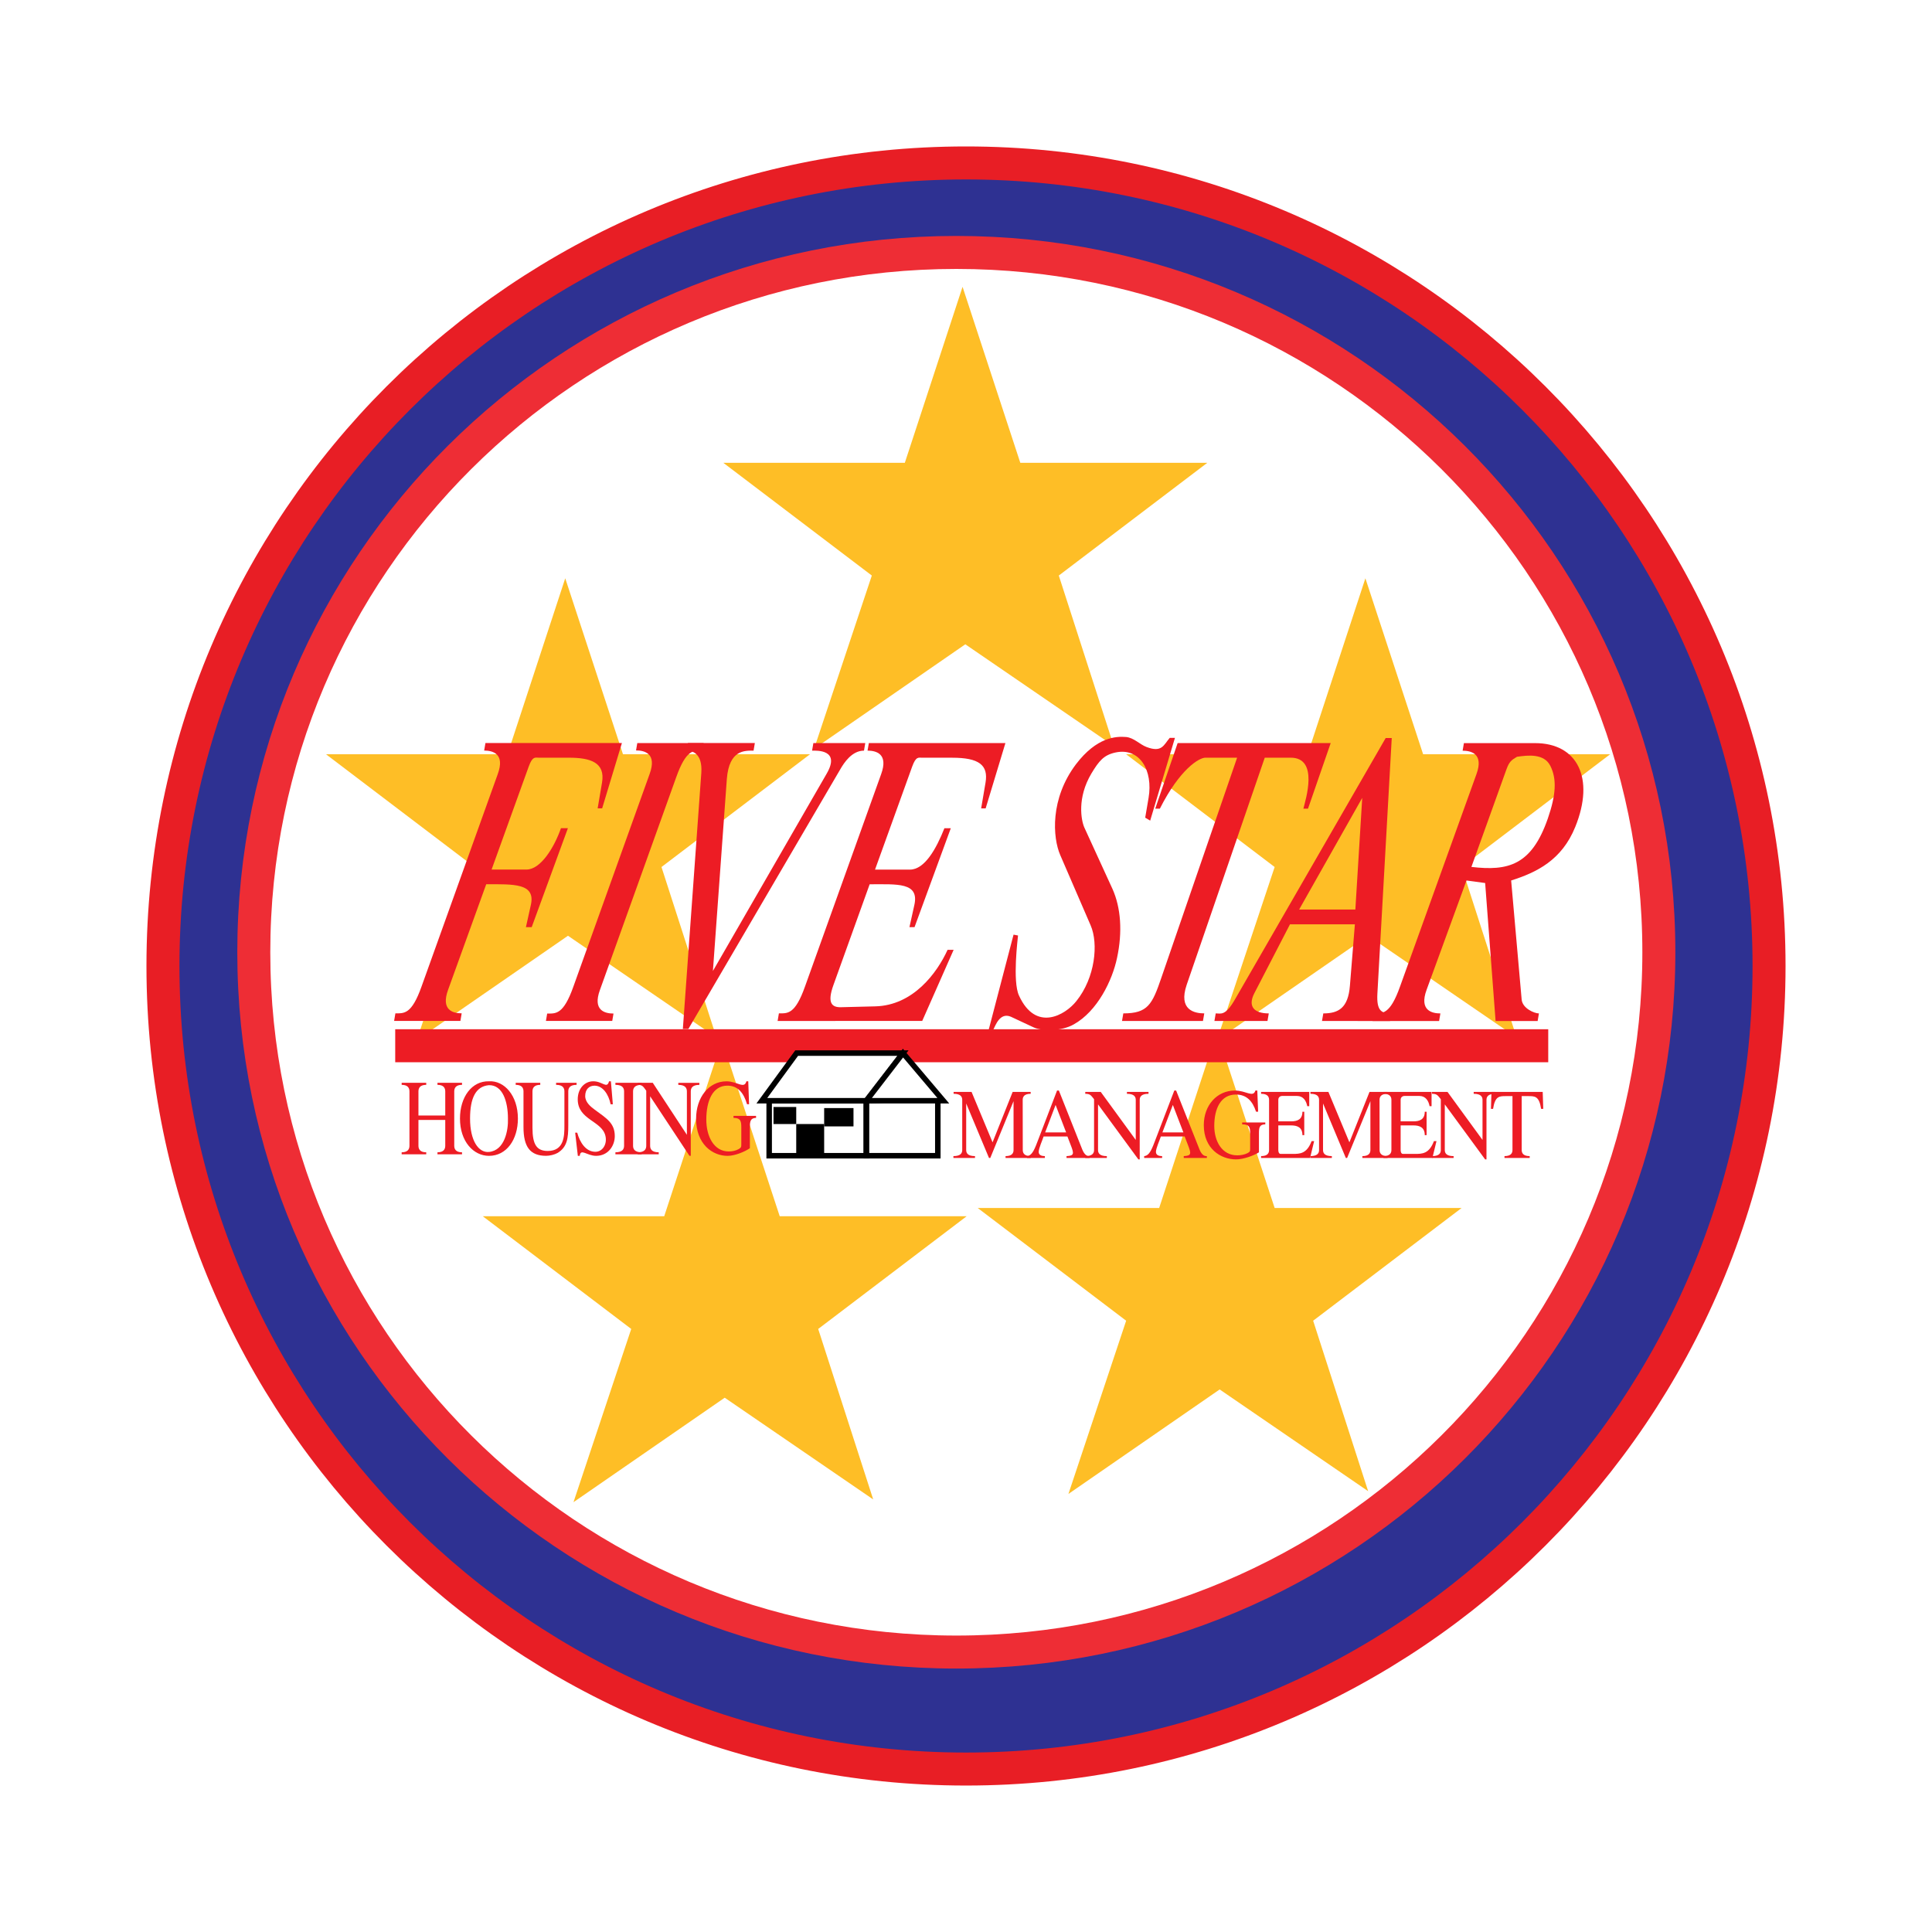 <?xml version="1.0" encoding="utf-8"?>
<!-- Generator: Adobe Illustrator 13.0.0, SVG Export Plug-In . SVG Version: 6.00 Build 14948)  -->
<!DOCTYPE svg PUBLIC "-//W3C//DTD SVG 1.0//EN" "http://www.w3.org/TR/2001/REC-SVG-20010904/DTD/svg10.dtd">
<svg version="1.0" id="Layer_1" xmlns="http://www.w3.org/2000/svg" xmlns:xlink="http://www.w3.org/1999/xlink" x="0px" y="0px"
	 width="192.756px" height="192.756px" viewBox="0 0 192.756 192.756" enable-background="new 0 0 192.756 192.756"
	 xml:space="preserve">
<g>
	<polygon fill-rule="evenodd" clip-rule="evenodd" fill="#FFFFFF" points="0,0 192.756,0 192.756,192.756 0,192.756 0,0 	"/>
	
		<path fill-rule="evenodd" clip-rule="evenodd" fill="#2E3192" stroke="#E81E25" stroke-width="3.292" stroke-miterlimit="2.613" d="
		M96.378,176.498c44.249,0,80.12-35.871,80.12-80.12s-35.871-80.121-80.12-80.121c-44.249,0-80.12,35.872-80.12,80.121
		S52.129,176.498,96.378,176.498L96.378,176.498z"/>
	
		<path fill-rule="evenodd" clip-rule="evenodd" fill="#FFFFFF" stroke="#EE2D35" stroke-width="3.292" stroke-miterlimit="2.613" d="
		M95.413,164.826c38.709,0,70.091-31.26,70.091-69.82s-31.382-69.82-70.091-69.82c-38.71,0-70.092,31.26-70.092,69.82
		S56.702,164.826,95.413,164.826L95.413,164.826z"/>
	<polygon fill-rule="evenodd" clip-rule="evenodd" fill="#FEBE26" points="72.168,46.175 90.274,46.175 96.035,28.617 
		101.796,46.175 120.451,46.175 105.637,57.422 111.124,74.431 96.31,64.281 81.221,74.706 86.982,57.422 72.168,46.175 	"/>
	<polygon fill-rule="evenodd" clip-rule="evenodd" fill="#FEBE26" points="32.527,75.254 50.633,75.254 56.394,57.697 
		62.155,75.254 80.81,75.254 65.996,86.502 71.482,103.51 56.668,93.36 41.58,103.785 47.341,86.502 32.527,75.254 	"/>
	<polygon fill-rule="evenodd" clip-rule="evenodd" fill="#FEBE26" points="112.357,75.254 130.464,75.254 136.225,57.697 
		141.986,75.254 160.641,75.254 145.826,86.502 151.313,103.51 136.499,93.36 121.411,103.785 127.172,86.502 112.357,75.254 	"/>
	<polygon fill-rule="evenodd" clip-rule="evenodd" fill="#FEBE26" points="97.544,120.52 115.65,120.52 121.411,102.961 
		127.172,120.52 145.826,120.52 131.013,131.768 136.499,148.775 121.686,138.625 106.597,149.051 112.357,131.768 97.544,120.52 	
		"/>
	<polygon fill-rule="evenodd" clip-rule="evenodd" fill="#FEBE26" points="48.164,121.342 66.27,121.342 72.031,103.785 
		77.792,121.342 96.447,121.342 81.632,132.59 87.119,149.598 72.305,139.449 57.217,149.873 62.978,132.59 48.164,121.342 	"/>
	<path fill-rule="evenodd" clip-rule="evenodd" fill="#ED1C24" d="M44.707,98.75c-0.751,2.055,0.521,2.35,1.355,2.35l-0.128,0.756
		h-6.613l0.128-0.756c0.862,0,1.617,0.125,2.612-2.686l7.598-21.176c0.753-2.061-0.521-2.354-1.354-2.354l0.128-0.753l13.615,0.001
		l-1.971,6.518h-0.45l0.437-2.569c0.344-2.021-1.167-2.485-3.304-2.485h-2.996c-0.374,0-0.633-0.167-1.014,0.884l-3.704,10.276
		l3.481,0c1.41,0,2.764-2.19,3.44-4.127h0.693L53.048,92.5h-0.576l0.493-2.223c0.486-2.182-1.751-2.056-4.455-2.056L44.707,98.75
		L44.707,98.75z"/>
	<path fill-rule="evenodd" clip-rule="evenodd" fill="#ED1C24" d="M59.855,98.77c-0.754,2.061,0.52,2.352,1.354,2.352l-0.125,0.736
		h-6.617l0.125-0.736c0.863,0,1.619,0.123,2.615-2.689l7.605-21.209c0.753-2.062-0.52-2.354-1.354-2.354l0.125-0.736l6.617,0
		l-0.125,0.736c-0.863,0-1.619-0.123-2.615,2.69L59.855,98.77L59.855,98.77z"/>
	<path fill-rule="evenodd" clip-rule="evenodd" fill="#ED1C24" d="M75.311,74.134l-0.128,0.756c-0.892,0-2.431-0.084-2.665,2.812
		l-1.391,19.173l11.344-19.676c1.421-2.434-0.989-2.308-1.449-2.308l0.128-0.756h5.178l-0.128,0.756
		c-1.208,0-1.991,1.217-2.356,1.846l-15.169,25.929h-0.547l1.842-25.552c0.134-1.972-0.917-2.225-1.463-2.225l0.129-0.756
		L75.311,74.134L75.311,74.134z"/>
	<path fill-rule="evenodd" clip-rule="evenodd" fill="#ED1C24" d="M83.157,98.262c-0.652,1.807-0.184,2.268,0.801,2.227l3.352-0.084
		c3.783-0.084,6.174-3.318,7.231-5.643h0.604l-3.135,7.098H77.583l0.128-0.758c0.86,0.002,1.613,0.127,2.608-2.688l7.591-21.17
		c0.753-2.058-0.521-2.353-1.354-2.353l0.129-0.757l13.626,0.001l-1.972,6.518h-0.449l0.437-2.569
		c0.301-1.769-0.678-2.485-3.313-2.485l-2.99,0c-0.375,0-0.635-0.167-1.015,0.884L87.302,86.76h3.487
		c1.458,0,2.62-2.063,3.435-4.127h0.637l-3.619,9.871h-0.507l0.492-2.223c0.498-2.265-1.695-2.056-4.461-2.056L83.157,98.262
		L83.157,98.262z"/>
	<path fill-rule="evenodd" clip-rule="evenodd" fill="#ED1C24" d="M114.754,81.873l-0.497-0.294l0.336-1.973
		c0.463-2.729-0.866-5.035-3.277-4.535c-1.192,0.251-1.665,0.839-2.426,2.099c-1.449,2.436-1.022,4.66-0.713,5.375l2.808,6.13
		c0.854,1.889,1.014,4.325,0.464,6.885c-0.472,2.267-1.969,5.331-4.315,6.64c-1.242,0.719-3.218,0.676-4.017,0.297l-2.265-1.059
		c-1.102-0.463-1.533,0.889-1.741,1.27h-0.461l2.472-9.458l0.445,0.084c-0.014,0.252-0.576,4.577,0.102,6.004
		c1.679,3.664,4.618,1.932,5.716,0.545c1.894-2.35,2.214-5.75,1.429-7.556l-3.033-7.012c-0.765-1.763-1.028-5.626,1.57-9.069
		c2.073-2.715,3.984-2.799,5.005-2.715c0.789,0.083,1.364,0.749,2.039,0.999c1.538,0.584,1.702-0.208,2.311-0.915h0.518
		L114.754,81.873L114.754,81.873z"/>
	<path fill-rule="evenodd" clip-rule="evenodd" fill="#ED1C24" d="M132.763,74.139l-2.263,6.542h-0.461
		c0.2-0.841,1.584-5.086-1.264-5.086l-2.59,0l-7.788,22.654c-0.858,2.521,0.776,2.857,1.753,2.857l-0.13,0.758l-8.076-0.002
		l0.129-0.756c2.445,0,2.883-0.883,3.801-3.572l7.553-21.939l-3.16,0c-0.633,0-2.552,1.135-4.548,5.085h-0.46l2.234-6.542
		L132.763,74.139L132.763,74.139z"/>
	<path fill-rule="evenodd" clip-rule="evenodd" fill="#ED1C24" d="M135.91,79.604l-0.686,11.142l-5.61,0L135.91,79.604
		L135.91,79.604L135.91,79.604z M138.249,73.635L123.232,99.68c-0.982,1.721-1.422,1.426-1.939,1.426l-0.129,0.758h5.294
		l0.129-0.756c-1.438,0-2.13-0.672-1.441-2.014l3.557-6.877l6.474,0l-0.495,6.123c-0.176,2.223-1.132,2.768-2.656,2.768
		l-0.129,0.756l6.789,0.002l0.128-0.758c-0.948,0-1.488-0.209-1.391-1.971l1.432-25.502H138.249L138.249,73.635z"/>
	<path fill-rule="evenodd" clip-rule="evenodd" fill="#ED1C24" d="M150.311,76.725c0.265-0.716,0.466-0.884,1.039-1.221
		c1.117-0.166,2.692-0.331,3.316,0.885c0.688,1.347,0.561,2.947-0.235,5.263c-1.633,4.715-3.99,5.264-7.629,4.841L150.311,76.725
		L150.311,76.725L150.311,76.725z M146.312,87.846l1.862,0.253l1.041,13.766h4.196l0.129-0.756c-0.461,0-1.643-0.504-1.724-1.385
		l-1.048-11.878c2.544-0.804,5.054-2.025,6.396-5.344c1.979-4.874,0.212-8.361-4.009-8.361l-7.1,0l-0.129,0.756
		c0.841,0,2.131,0.294,1.376,2.353l-7.619,21.172c-0.995,2.812-1.75,2.686-2.612,2.686l-0.129,0.758h6.638l0.129-0.756
		c-0.844,0-2.132-0.295-1.379-2.352L146.312,87.846L146.312,87.846z"/>
	<path fill-rule="evenodd" clip-rule="evenodd" fill="#ED1C24" d="M44.423,111.297v-2.404c0-0.312-0.132-0.658-0.777-0.658v-0.203
		h2.45v0.203c-0.644,0-0.776,0.346-0.776,0.658v5.414c0,0.312,0.132,0.658,0.776,0.658v0.201h-2.45v-0.201
		c0.645,0,0.777-0.346,0.777-0.658v-2.572h-2.675v2.572c0,0.312,0.132,0.658,0.777,0.658v0.201h-2.451v-0.201
		c0.645,0,0.777-0.346,0.777-0.658v-5.414c0-0.312-0.132-0.658-0.777-0.658v-0.203h2.451v0.203c-0.645,0-0.777,0.346-0.777,0.658
		v2.404H44.423L44.423,111.297z"/>
	<path fill-rule="evenodd" clip-rule="evenodd" fill="#ED1C24" d="M48.788,108.268c1.369-0.021,1.89,1.639,1.89,3.332
		c0.044,1.154-0.318,3.18-1.89,3.33c-1.042,0.098-1.89-1.109-1.89-3.33C46.898,109.539,47.472,108.375,48.788,108.268
		L48.788,108.268L48.788,108.268z M48.788,107.881c-1.722-0.043-2.896,1.572-2.896,3.719c0,2.285,1.341,3.719,2.896,3.719
		c1.767,0,2.883-1.639,2.883-3.719C51.671,109.303,50.315,107.795,48.788,107.881L48.788,107.881z"/>
	<path fill-rule="evenodd" clip-rule="evenodd" fill="#ED1C24" d="M52.229,108.891c0-0.312-0.132-0.656-0.777-0.656v-0.203h2.45
		v0.203c-0.645,0-0.777,0.344-0.777,0.656v3.623c0,1.682,0.424,2.318,1.527,2.318c1.65,0,1.659-1.521,1.659-2.545v-3.396
		c0-0.312-0.132-0.656-0.83-0.656v-0.203h2.046v0.203c-0.697,0-0.83,0.344-0.83,0.656v3.396c0,1.219-0.088,2.168-1.083,2.75
		c-0.283,0.16-0.759,0.279-1.13,0.279c-1.605,0-2.255-0.904-2.255-2.877V108.891L52.229,108.891z"/>
	<path fill-rule="evenodd" clip-rule="evenodd" fill="#ED1C24" d="M57.385,113.004h0.203c0.27,1.004,0.877,1.91,1.814,1.91
		c0.716,0,1.202-0.756,0.999-1.598c-0.363-1.512-2.76-1.576-2.76-3.639c0-1.068,0.684-1.797,1.549-1.797
		c0.937,0,1.361,0.793,1.573,0h0.186l0.194,2.295h-0.221c-0.203-1.006-0.786-1.857-1.608-1.857c-0.53,0-0.928,0.355-0.928,1.037
		c0,0.625,0.557,1.068,0.937,1.348c1.202,0.885,2.014,1.35,2.014,2.646c0,0.971-0.662,1.969-1.863,1.969
		c-0.919,0-1.546-0.781-1.633,0h-0.19L57.385,113.004L57.385,113.004z"/>
	<path fill-rule="evenodd" clip-rule="evenodd" fill="#ED1C24" d="M63.161,114.307c0,0.312,0.132,0.658,0.865,0.658v0.201h-2.626
		v-0.201c0.732,0,0.865-0.346,0.865-0.658v-5.414c0-0.312-0.132-0.658-0.865-0.658v-0.203h2.626v0.203
		c-0.733,0-0.865,0.346-0.865,0.658V114.307L63.161,114.307z"/>
	<path fill-rule="evenodd" clip-rule="evenodd" fill="#ED1C24" d="M68.919,115.316h-0.132l-3.923-5.939v4.93
		c0,0.312,0.133,0.658,0.857,0.658v0.201h-2.1v-0.201c0.724,0,0.856-0.346,0.856-0.658v-5.48l-0.071-0.107
		c-0.273-0.377-0.353-0.475-0.785-0.484v-0.203h1.507l3.403,5.186v-4.324c0-0.312-0.132-0.658-0.857-0.658v-0.203h2.101v0.203
		c-0.724,0-0.856,0.346-0.856,0.658V115.316L68.919,115.316z"/>
	<path fill-rule="evenodd" clip-rule="evenodd" fill="#ED1C24" d="M74.735,110.168h-0.203c-0.335-1.141-0.918-1.852-1.961-1.852
		c-1.467,0-2.103,1.508-2.103,3.389c0,1.662,0.751,3.176,2.236,3.176c0.327,0,0.698-0.064,0.999-0.238
		c0.257-0.15,0.257-0.215,0.257-0.529v-1.609c0-0.615-0.044-0.973-0.778-0.973v-0.201h2.25v0.201
		c-0.573,0.012-0.618,0.357-0.618,0.973v2.053c-0.512,0.355-1.5,0.762-2.226,0.762c-1.502,0-3.139-1.162-3.139-3.699
		c0-2.141,1.274-3.738,3.033-3.738c1.078,0,1.767,0.801,1.987,0h0.185L74.735,110.168L74.735,110.168z"/>
	<path fill-rule="evenodd" clip-rule="evenodd" fill="#ED1C24" d="M102.042,114.738c0,0.289,0.136,0.607,0.797,0.607v0.186h-2.515
		v-0.186c0.662,0,0.798-0.318,0.798-0.607v-4.875l-2.322,5.668h-0.127l-2.276-5.438v4.645c0,0.289,0.136,0.607,0.879,0.607v0.186
		h-2.154v-0.186c0.743,0,0.879-0.318,0.879-0.607v-5.004c0-0.289-0.136-0.607-0.86-0.607v-0.186h1.792l2.095,5.029l2.004-5.029
		h1.798v0.186c-0.661,0-0.796,0.318-0.796,0.607L102.042,114.738L102.042,114.738z"/>
	<path fill-rule="evenodd" clip-rule="evenodd" fill="#ED1C24" d="M105.317,110.24l1.052,2.742h-2.095L105.317,110.24
		L105.317,110.24L105.317,110.24z M105.644,108.803h-0.182l-1.84,4.803c-0.371,0.965-0.605,1.689-1.166,1.74v0.186h1.791v-0.186
		c-0.309,0-0.616-0.09-0.616-0.418c0-0.367,0.372-1.164,0.489-1.541h2.376l0.326,0.846c0.345,0.885,0.354,1.074-0.416,1.113v0.186
		h2.304v-0.186c-0.506,0.029-0.695-0.566-0.857-0.975L105.644,108.803L105.644,108.803z"/>
	<path fill-rule="evenodd" clip-rule="evenodd" fill="#ED1C24" d="M113.71,115.672h-0.135l-4.024-5.488v4.555
		c0,0.289,0.136,0.607,0.879,0.607v0.186h-2.153v-0.186c0.742,0,0.878-0.318,0.878-0.607v-5.062l-0.072-0.102
		c-0.28-0.348-0.362-0.438-0.806-0.447v-0.186h1.546l3.491,4.789v-3.996c0-0.289-0.136-0.607-0.88-0.607v-0.186h2.154v0.186
		c-0.742,0-0.878,0.318-0.878,0.607V115.672L113.71,115.672z"/>
	<path fill-rule="evenodd" clip-rule="evenodd" fill="#ED1C24" d="M117.015,110.24l1.052,2.742h-2.094L117.015,110.24
		L117.015,110.24L117.015,110.24z M117.342,108.803h-0.182l-1.841,4.803c-0.37,0.965-0.604,1.689-1.165,1.74v0.186h1.791v-0.186
		c-0.309,0-0.617-0.09-0.617-0.418c0-0.367,0.372-1.164,0.49-1.541h2.376l0.326,0.846c0.344,0.885,0.353,1.074-0.417,1.113v0.186
		h2.305v-0.186c-0.506,0.029-0.695-0.566-0.857-0.975L117.342,108.803L117.342,108.803z"/>
	<path fill-rule="evenodd" clip-rule="evenodd" fill="#ED1C24" d="M125.524,110.914h-0.208c-0.344-1.055-0.941-1.711-2.012-1.711
		c-1.504,0-2.156,1.391-2.156,3.131c0,1.537,0.771,2.934,2.293,2.934c0.336,0,0.716-0.061,1.024-0.219
		c0.263-0.141,0.263-0.199,0.263-0.49v-1.486c0-0.568-0.046-0.898-0.798-0.898v-0.188h2.309v0.188
		c-0.589,0.01-0.633,0.33-0.633,0.898v1.896c-0.525,0.328-1.54,0.703-2.283,0.703c-1.541,0-3.22-1.072-3.22-3.418
		c0-1.977,1.308-3.451,3.111-3.451c1.105,0,1.812,0.738,2.039,0h0.188L125.524,110.914L125.524,110.914z"/>
	<path fill-rule="evenodd" clip-rule="evenodd" fill="#ED1C24" d="M125.819,115.531v-0.188c0.661,0,0.797-0.314,0.797-0.605v-5.006
		c0-0.289-0.136-0.605-0.797-0.605v-0.186h4.804v1.422h-0.199c-0.1-0.539-0.396-1.02-1.027-1.02h-1.462
		c-0.227,0-0.398,0.141-0.398,0.389v2.146h1.28c0.607,0,1.125-0.18,1.125-0.959h0.184v2.332h-0.184c0-0.779-0.518-0.969-1.125-0.969
		h-1.28v2.455c0,0.18,0.054,0.389,0.236,0.389h1.197c0.726,0,1.408-0.01,1.889-1.277h0.253l-0.407,1.682H125.819L125.819,115.531z"
		/>
	<path fill-rule="evenodd" clip-rule="evenodd" fill="#ED1C24" d="M137.643,114.738c0,0.289,0.136,0.607,0.797,0.607v0.186h-2.515
		v-0.186c0.662,0,0.799-0.318,0.799-0.607v-4.875l-2.322,5.668h-0.128l-2.275-5.438v4.645c0,0.289,0.136,0.607,0.88,0.607v0.186
		h-2.154v-0.186c0.742,0,0.878-0.318,0.878-0.607v-5.004c0-0.289-0.136-0.607-0.86-0.607v-0.186h1.792l2.095,5.029l2.005-5.029
		h1.798v0.186c-0.661,0-0.796,0.318-0.796,0.607L137.643,114.738L137.643,114.738z"/>
	<path fill-rule="evenodd" clip-rule="evenodd" fill="#ED1C24" d="M138.025,115.531v-0.188c0.66,0,0.796-0.314,0.796-0.605v-5.006
		c0-0.289-0.136-0.605-0.796-0.605v-0.186h4.803v1.422h-0.199c-0.1-0.539-0.395-1.02-1.027-1.02h-1.462
		c-0.227,0-0.398,0.141-0.398,0.389v2.146h1.279c0.608,0,1.126-0.18,1.126-0.959h0.184v2.332h-0.184
		c0-0.779-0.518-0.969-1.126-0.969h-1.279v2.455c0,0.18,0.055,0.389,0.236,0.389h1.198c0.726,0,1.408-0.01,1.888-1.277h0.254
		l-0.408,1.682H138.025L138.025,115.531z"/>
	<path fill-rule="evenodd" clip-rule="evenodd" fill="#ED1C24" d="M148.306,115.672h-0.135l-4.024-5.488v4.555
		c0,0.289,0.136,0.607,0.88,0.607v0.186h-2.154v-0.186c0.743,0,0.878-0.318,0.878-0.607v-5.062l-0.072-0.102
		c-0.28-0.348-0.362-0.438-0.806-0.447v-0.186h1.547l3.491,4.789v-3.996c0-0.289-0.137-0.607-0.88-0.607v-0.186h2.153v0.186
		c-0.742,0-0.878,0.318-0.878,0.607V115.672L148.306,115.672z"/>
	<path fill-rule="evenodd" clip-rule="evenodd" fill="#ED1C24" d="M152.617,115.531h-2.514v-0.186c0.662,0,0.797-0.318,0.797-0.607
		v-5.379h-0.651c-0.67,0-1.087,0-1.286,1.275h-0.211l0.053-1.693h5.111l0.054,1.693h-0.211c-0.199-1.275-0.615-1.275-1.286-1.275
		h-0.652v5.379c0,0.289,0.136,0.607,0.797,0.607V115.531L152.617,115.531z"/>
	
		<polygon fill-rule="evenodd" clip-rule="evenodd" fill="#ED1C24" stroke="#ED1C24" stroke-width="3.292" stroke-miterlimit="2.613" points="
		39.431,104.334 154.468,104.334 39.431,104.334 	"/>
	
		<polygon fill-rule="evenodd" clip-rule="evenodd" fill="#FFFFFF" stroke="#000000" stroke-width="0.549" stroke-miterlimit="2.613" points="
		86.434,109.82 86.434,115.307 93.566,115.307 93.566,109.545 86.434,109.82 	"/>
	<polygon fill-rule="evenodd" clip-rule="evenodd" points="85.153,112.381 85.153,110.553 82.227,110.553 82.227,112.381 
		85.153,112.381 	"/>
	<polygon fill-rule="evenodd" clip-rule="evenodd" points="79.44,112.145 79.44,110.445 77.173,110.445 77.173,112.145 
		79.44,112.145 	"/>
	<polygon fill-rule="evenodd" clip-rule="evenodd" points="82.227,115.307 82.227,112.145 79.44,112.145 79.44,115.307 
		82.227,115.307 	"/>
	<polygon fill="none" stroke="#000000" stroke-width="0.549" stroke-miterlimit="2.613" points="86.434,115.307 86.434,109.82 
		76.74,109.82 76.74,115.307 86.434,115.307 	"/>
	
		<polygon fill-rule="evenodd" clip-rule="evenodd" fill="#FFFFFF" stroke="#000000" stroke-width="0.549" stroke-miterlimit="2.613" points="
		79.484,105.066 76.009,109.82 86.434,109.82 90.091,105.066 79.484,105.066 	"/>
	
		<polygon fill-rule="evenodd" clip-rule="evenodd" fill="#FFFFFF" stroke="#000000" stroke-width="0.549" stroke-miterlimit="2.613" points="
		86.434,109.82 90.091,105.066 94.115,109.82 86.434,109.82 	"/>
</g>
</svg>
